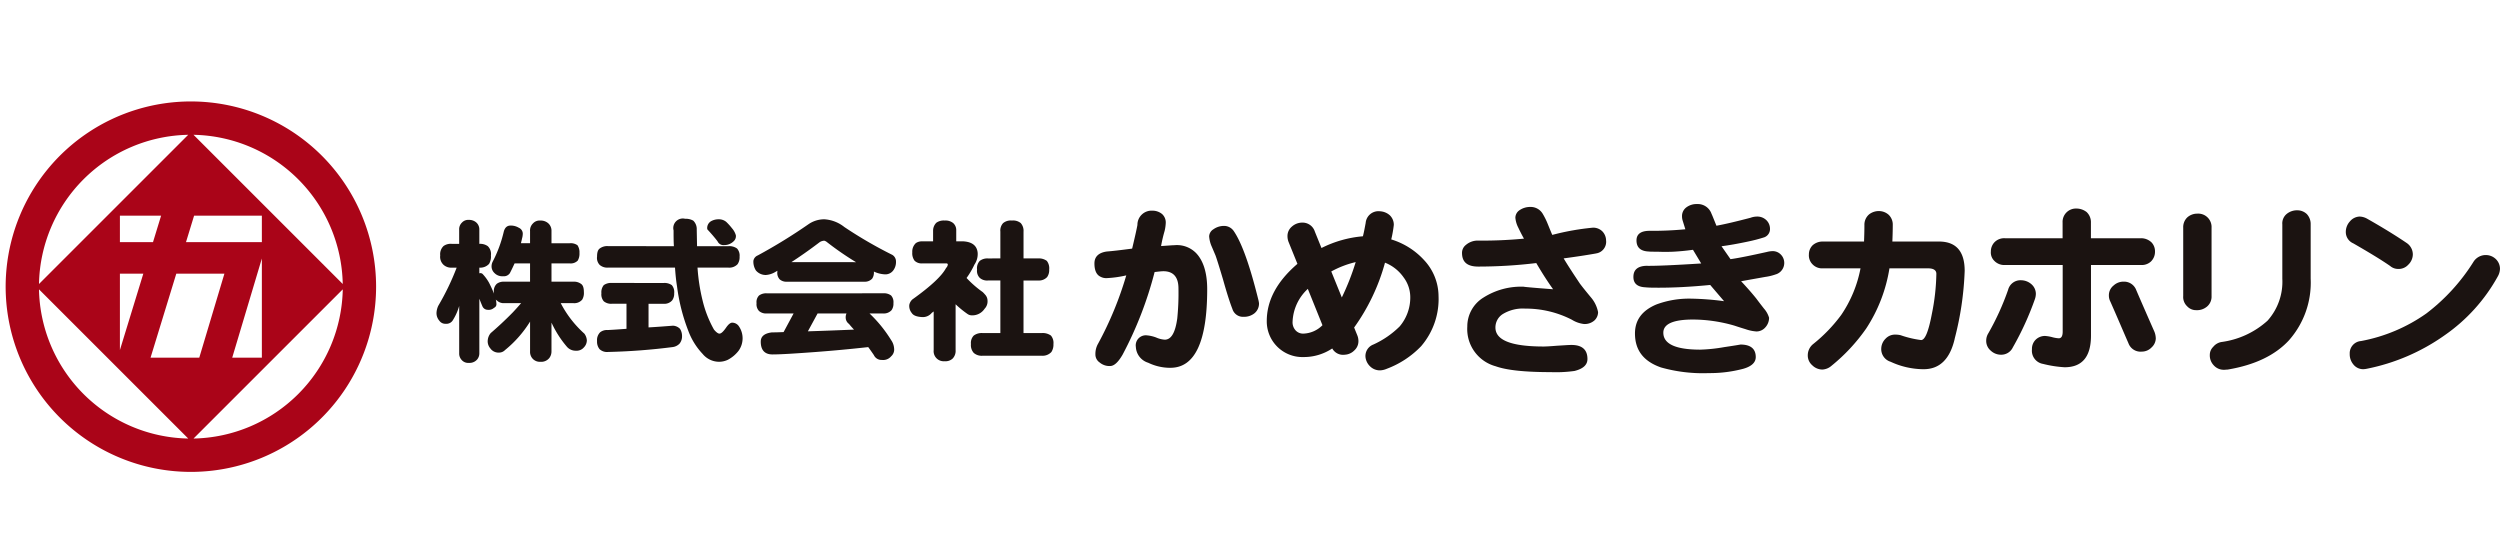 <svg xmlns="http://www.w3.org/2000/svg" width="375" height="84" viewBox="0 0 375 84">
  <g id="Group_1163" data-name="Group 1163" transform="translate(21265.001 21406)">
    <g id="Rectangle_304" data-name="Rectangle 304" transform="translate(-21265 -21406)" fill="#fff" stroke="#707070" stroke-width="1" opacity="0">
      <rect width="375" height="84" stroke="none"/>
      <rect x="0.5" y="0.5" width="374" height="83" fill="none"/>
    </g>
    <g id="Group_1158" data-name="Group 1158" transform="translate(-21617.023 -33743.418)">
      <path id="Path_1260" data-name="Path 1260" d="M27.785,191.344a27.783,27.783,0,1,0,27.78,27.785,27.784,27.784,0,0,0-27.78-27.785m22.777,27.382L28.178,196.347a22.808,22.808,0,0,1,22.384,22.379M38.43,212.446H27.05l1.214-3.967H38.43Zm-16.328,0H17.137v-3.967h6.179Zm-4.965,4.728h3.512l-3.512,11.459Zm8.459,0h7.217l-3.771,12.6H21.734ZM38.43,214.9v14.873H33.984ZM27.382,196.347,5,218.726a22.812,22.812,0,0,1,22.384-22.379M5,219.527l22.384,22.379A22.815,22.815,0,0,1,5,219.527m23.181,22.379,22.384-22.379a22.812,22.812,0,0,1-22.384,22.379" transform="translate(352.871 12161.292)" fill="#aa0418"/>
      <path id="Path_1261" data-name="Path 1261" d="M48.54,202.471a.975.975,0,0,1,.589,1.034,2.443,2.443,0,0,1-.1.564c-.045.257-.12.489-.164.725h1.364v-1.83a1.453,1.453,0,0,1,.445-1.148,1.331,1.331,0,0,1,1.1-.423,1.687,1.687,0,0,1,1.2.423,1.481,1.481,0,0,1,.47,1.148v1.83h2.748a1.749,1.749,0,0,1,1.148.3,1.844,1.844,0,0,1,.3,1.153,2.017,2.017,0,0,1-.257,1.15,1.472,1.472,0,0,1-1.194.423H53.444v2.742h3.287a1.766,1.766,0,0,1,1.15.332c.28.188.421.586.421,1.219a1.935,1.935,0,0,1-.257,1.15,1.555,1.555,0,0,1-1.314.518h-1.9a16.024,16.024,0,0,0,3.544,4.574,1.87,1.87,0,0,1,.373,1.012,1.531,1.531,0,0,1-.445,1.053,1.421,1.421,0,0,1-1.2.495,1.723,1.723,0,0,1-1.382-.636,15.521,15.521,0,0,1-2.228-3.473c-.025-.046-.05-.071-.05-.116v4.319a1.62,1.62,0,0,1-.329,1.009,1.559,1.559,0,0,1-1.339.561,1.459,1.459,0,0,1-1.219-.539,1.512,1.512,0,0,1-.325-1.03v-4.46a17.032,17.032,0,0,1-3.758,4.269,1.244,1.244,0,0,1-.914.379,1.492,1.492,0,0,1-1.293-.636,1.623,1.623,0,0,1-.375-1.291,1.88,1.88,0,0,1,.448-1.009c.984-.845,2.087-1.853,3.285-3.075.421-.445.845-.916,1.266-1.407h-2.51a1.457,1.457,0,0,1-1.128-.4.3.3,0,0,1-.164-.166,3.891,3.891,0,0,1,.095.657.589.589,0,0,1-.352.609,1.183,1.183,0,0,1-.939.3.871.871,0,0,1-.821-.561c-.166-.377-.307-.75-.448-1.1v8.17a1.437,1.437,0,0,1-.325.937,1.511,1.511,0,0,1-1.244.516,1.3,1.3,0,0,1-1.128-.491,1.392,1.392,0,0,1-.327-.962V214.2a8.118,8.118,0,0,1-1.009,2.23,1.127,1.127,0,0,1-1.012.446,1.09,1.09,0,0,1-.962-.468,1.732,1.732,0,0,1-.42-1.175,2.772,2.772,0,0,1,.279-1.078,37.891,37.891,0,0,0,2.746-5.7h-.725a1.687,1.687,0,0,1-1.243-.423,1.642,1.642,0,0,1-.5-1.411,1.7,1.7,0,0,1,.5-1.407,1.837,1.837,0,0,1,1.243-.327h1.1v-2.116a1.379,1.379,0,0,1,.423-1.078,1.268,1.268,0,0,1,1.032-.4,1.6,1.6,0,0,1,1.125.4,1.392,1.392,0,0,1,.445,1.078v2.116a1.965,1.965,0,0,1,1.269.348,1.629,1.629,0,0,1,.47,1.386,2.133,2.133,0,0,1-.279,1.269,1.791,1.791,0,0,1-1.461.564v.843c.05,0,.12-.021.166-.021a.493.493,0,0,1,.377.184,6.632,6.632,0,0,1,.918,1.269c.325.636.561,1.175.748,1.643a.893.893,0,0,1-.025-.257,1.46,1.46,0,0,1,.446-1.244,1.712,1.712,0,0,1,1.128-.307h3.851v-2.742H47.908c-.236.514-.471,1.009-.705,1.455a1.071,1.071,0,0,1-1.011.466,1.616,1.616,0,0,1-1.287-.466,1.372,1.372,0,0,1-.448-1.1,1.606,1.606,0,0,1,.141-.564,19.252,19.252,0,0,0,1.689-4.555c.162-.607.493-.914,1.009-.914a2.286,2.286,0,0,1,1.244.328" transform="translate(381.301 12169.109)" fill="#1b1311"/>
      <path id="Path_1262" data-name="Path 1262" d="M61.21,205.311c-.048-.748-.048-1.548-.048-2.366A1.433,1.433,0,0,1,62.9,201.2a2.256,2.256,0,0,1,1.219.282,1.765,1.765,0,0,1,.518,1.362l.046,2.464H69.4a1.964,1.964,0,0,1,1.287.355,1.594,1.594,0,0,1,.377,1.221,1.826,1.826,0,0,1-.3,1.125,1.7,1.7,0,0,1-1.362.518H64.754a28.449,28.449,0,0,0,.8,5.092,16.877,16.877,0,0,0,1.668,4.2c.348.42.63.607.818.607.261,0,.586-.3,1.009-.914.33-.473.634-.73.916-.73a1.219,1.219,0,0,1,.962.495,3.2,3.2,0,0,1-.021,3.73,4.933,4.933,0,0,1-1.6,1.341,3.076,3.076,0,0,1-1.361.3,3.2,3.2,0,0,1-2.416-1.171,10.19,10.19,0,0,1-2.159-3.476,28.04,28.04,0,0,1-1.693-6.69c-.141-.843-.232-1.784-.3-2.789H51.353a1.733,1.733,0,0,1-1.269-.4,1.5,1.5,0,0,1-.4-1.244c0-.614.116-1.012.4-1.221a1.853,1.853,0,0,1,1.269-.355Zm-1.527,5.519a1.9,1.9,0,0,1,1.221.327,1.626,1.626,0,0,1,.35,1.221,1.686,1.686,0,0,1-.3,1.057,1.524,1.524,0,0,1-1.268.514H57.407v3.544c1.244-.07,2.464-.166,3.664-.257a1.556,1.556,0,0,1,1.053.47,1.984,1.984,0,0,1,.307,1.1,1.707,1.707,0,0,1-.377,1.125,1.748,1.748,0,0,1-1.082.518,92,92,0,0,1-9.62.727,1.642,1.642,0,0,1-1.294-.423,1.769,1.769,0,0,1-.373-1.22,1.643,1.643,0,0,1,.468-1.312,1.606,1.606,0,0,1,1.105-.332c.941-.045,1.9-.116,2.841-.186v-3.757H51.892a1.708,1.708,0,0,1-1.2-.373,1.574,1.574,0,0,1-.355-1.2,1.67,1.67,0,0,1,.355-1.221,1.872,1.872,0,0,1,1.2-.327Zm9.363-9.179a8.193,8.193,0,0,1,.871.962,2.724,2.724,0,0,1,.586,1.055,1.026,1.026,0,0,1-.212.778,2,2,0,0,1-1.527.7.974.974,0,0,1-1.005-.564c-.423-.561-.916-1.125-1.436-1.689a.323.323,0,0,1-.116-.232,1.188,1.188,0,0,1,.589-1.105,2.287,2.287,0,0,1,1.146-.28,1.7,1.7,0,0,1,1.1.373" transform="translate(391.896 12169.036)" fill="#1b1311"/>
      <path id="Path_1263" data-name="Path 1263" d="M76.48,202.414a64.274,64.274,0,0,0,7.161,4.158,1.142,1.142,0,0,1,.566,1.007,2.084,2.084,0,0,1-.448,1.384,1.466,1.466,0,0,1-1.219.539,4.326,4.326,0,0,1-1.646-.42v.046a1.648,1.648,0,0,1-.255,1.011,1.487,1.487,0,0,1-1.2.466H67.866a1.515,1.515,0,0,1-1.1-.35,1.4,1.4,0,0,1-.355-1.127v-.166c-.139.095-.28.166-.4.236a3.159,3.159,0,0,1-1.334.4,1.926,1.926,0,0,1-1.482-.68,2.472,2.472,0,0,1-.379-1.435,1.064,1.064,0,0,1,.659-.821,80.834,80.834,0,0,0,7.629-4.694,4.167,4.167,0,0,1,2.368-.725,5.321,5.321,0,0,1,3,1.169m5.8,9.931a1.8,1.8,0,0,1,1.2.327,1.484,1.484,0,0,1,.352,1.153,1.661,1.661,0,0,1-.284,1.055,1.575,1.575,0,0,1-1.266.493H80.24a19.81,19.81,0,0,1,3.237,3.989,2.443,2.443,0,0,1,.448,1.244,1.354,1.354,0,0,1-.448,1.194,1.56,1.56,0,0,1-1.386.541,1.255,1.255,0,0,1-1.2-.725c-.255-.377-.537-.778-.846-1.2-2.719.3-5.3.539-7.792.727-3.167.236-5.349.373-6.57.373-1.171,0-1.76-.655-1.76-1.921,0-.777.539-1.244,1.666-1.386.589,0,1.177-.021,1.76-.046l1.5-2.792H64.84A1.61,1.61,0,0,1,63.665,215a1.472,1.472,0,0,1-.373-1.171,1.4,1.4,0,0,1,.373-1.153,1.779,1.779,0,0,1,1.175-.327Zm-4.062-4.669a45.254,45.254,0,0,1-4.294-2.958,1.278,1.278,0,0,0-.448-.261,1.357,1.357,0,0,0-.7.214c-1.6,1.219-3.028,2.205-4.249,3Zm-1.077,9.245a1.183,1.183,0,0,1-.471-.914,1.378,1.378,0,0,1,.12-.634H72.446l-1.455,2.676c2.418-.073,4.715-.166,6.922-.257-.28-.282-.537-.589-.773-.871" transform="translate(402.213 12169.069)" fill="#1b1311"/>
      <path id="Path_1264" data-name="Path 1264" d="M82.465,201.7a1.4,1.4,0,0,1,.493,1.128v1.639h1.009c1.385.071,2.112.661,2.207,1.739a2.81,2.81,0,0,1-.493,1.759,11.864,11.864,0,0,1-1.175,2,15.614,15.614,0,0,0,2.419,2.112,4.159,4.159,0,0,1,.352.375,1.338,1.338,0,0,1,.375.916,1.587,1.587,0,0,1-.445,1.219,2.191,2.191,0,0,1-1.855.984,1.146,1.146,0,0,1-.705-.207,14.563,14.563,0,0,1-1.784-1.457v6.876a1.652,1.652,0,0,1-.445,1.269,1.567,1.567,0,0,1-1.2.4,1.511,1.511,0,0,1-1.644-1.668v-5.8c-.091.071-.186.141-.282.212a1.737,1.737,0,0,1-1.452.634c-.8-.045-1.316-.236-1.552-.609A1.661,1.661,0,0,1,75.916,214a1.485,1.485,0,0,1,.47-.821c2.767-1.975,4.435-3.544,5.049-4.717a.847.847,0,0,0,.257-.495.174.174,0,0,0-.189-.186h-3.66a1.513,1.513,0,0,1-1.128-.4,1.86,1.86,0,0,1-.35-1.266,1.729,1.729,0,0,1,.539-1.384,1.589,1.589,0,0,1,.939-.261h1.643v-1.639a1.664,1.664,0,0,1,.491-1.153,1.89,1.89,0,0,1,1.244-.329,1.827,1.827,0,0,1,1.244.354m7.111,5.328v-4.016a1.646,1.646,0,0,1,.4-1.266,1.779,1.779,0,0,1,1.337-.4,1.821,1.821,0,0,1,1.318.379,1.75,1.75,0,0,1,.42,1.287v4.016h2.209a1.985,1.985,0,0,1,1.289.373A1.82,1.82,0,0,1,96.9,208.7a1.8,1.8,0,0,1-.307,1.125,1.661,1.661,0,0,1-1.336.518H93.049v7.885H95.8a2.1,2.1,0,0,1,1.361.375,1.692,1.692,0,0,1,.377,1.269,2.024,2.024,0,0,1-.307,1.194,1.786,1.786,0,0,1-1.43.564H86.9a1.805,1.805,0,0,1-1.314-.423,1.753,1.753,0,0,1-.423-1.336,1.582,1.582,0,0,1,.423-1.269,2,2,0,0,1,1.314-.375h2.676v-7.885H87.721a1.652,1.652,0,0,1-1.241-.4,1.489,1.489,0,0,1-.4-1.241,1.612,1.612,0,0,1,.4-1.294,1.837,1.837,0,0,1,1.241-.373Z" transform="translate(412.5 12169.15)" fill="#1b1311"/>
      <path id="Path_1265" data-name="Path 1265" d="M102.873,224.089a7.582,7.582,0,0,1-3.342-.761,2.612,2.612,0,0,1-1.848-2.373,1.509,1.509,0,0,1,1.671-1.732,5.237,5.237,0,0,1,1.378.321,3.745,3.745,0,0,0,1.289.325c.968,0,1.584-1.053,1.875-3.2a37.94,37.94,0,0,0,.179-4.485c0-1.7-.764-2.582-2.257-2.582-.325,0-.762.061-1.321.12a56.127,56.127,0,0,1-4.806,12.4c-.646,1.112-1.261,1.7-1.877,1.7a2.265,2.265,0,0,1-1.553-.527,1.446,1.446,0,0,1-.645-1.23,3.083,3.083,0,0,1,.411-1.612,52.017,52.017,0,0,0,4.219-10.229,16.4,16.4,0,0,1-2.9.411,1.819,1.819,0,0,1-.969-.209c-.612-.291-.907-.966-.907-1.993,0-1,.616-1.612,1.844-1.787.791-.059,2.055-.205,3.814-.437.411-1.732.675-2.9.791-3.551a2.123,2.123,0,0,1,2.257-2.139,2.249,2.249,0,0,1,1.436.5,1.7,1.7,0,0,1,.557,1.318,6.185,6.185,0,0,1-.175,1.232,21.569,21.569,0,0,0-.527,2.257l1.671-.116c.232,0,.437-.029.643-.029a4.017,4.017,0,0,1,2.992,1.257c1.053,1.146,1.612,2.934,1.612,5.365,0,7.856-1.848,11.784-5.512,11.784m12.605-8.179a2.469,2.469,0,0,1-1.612.53,1.652,1.652,0,0,1-1.7-1.175c-.38-.968-.85-2.434-1.407-4.426-.559-1.877-.937-3.078-1.116-3.574-.2-.471-.407-.968-.612-1.437a4.494,4.494,0,0,1-.354-1.466,1.312,1.312,0,0,1,.646-1.053,2.719,2.719,0,0,1,1.7-.5,1.763,1.763,0,0,1,1.378.821c1.2,1.787,2.4,5.187,3.635,10.172a4.411,4.411,0,0,1,.118.587,1.867,1.867,0,0,1-.675,1.521" transform="translate(424.717 12168.5)" fill="#1b1311"/>
      <path id="Path_1266" data-name="Path 1266" d="M129.139,220.77a13.9,13.9,0,0,1-5.189,3.426,2.826,2.826,0,0,1-.966.236,2.077,2.077,0,0,1-1.525-.586,2.265,2.265,0,0,1-.705-1.409,1.84,1.84,0,0,1,1.175-1.876,13.538,13.538,0,0,0,3.958-2.723,6.7,6.7,0,0,0,1.582-4.574,4.964,4.964,0,0,0-1-2.785,6.16,6.16,0,0,0-2.787-2.2,30.381,30.381,0,0,1-4.63,9.729l.466,1.146a2.3,2.3,0,0,1,.179.877,1.85,1.85,0,0,1-.616,1.411,2.163,2.163,0,0,1-1.439.645,1.858,1.858,0,0,1-1.875-.939,7.7,7.7,0,0,1-4.308,1.289,5.348,5.348,0,0,1-5.512-5.394c0-3.1,1.525-5.949,4.6-8.586l-1.318-3.255a2.393,2.393,0,0,1-.175-.88,1.833,1.833,0,0,1,.675-1.466,2.32,2.32,0,0,1,1.555-.586,1.928,1.928,0,0,1,1.875,1.35l.995,2.462a16.919,16.919,0,0,1,6.217-1.76c.177-.7.293-1.377.411-1.993a1.923,1.923,0,0,1,2.139-1.759,2.4,2.4,0,0,1,1.466.586,1.968,1.968,0,0,1,.616,1.464,17.563,17.563,0,0,1-.384,2.171,11.038,11.038,0,0,1,4.955,3.135,7.967,7.967,0,0,1,2.139,5.337,10.849,10.849,0,0,1-2.578,7.506m-17.028-8.559a7.07,7.07,0,0,0-2.287,4.892,1.8,1.8,0,0,0,.466,1.35,1.52,1.52,0,0,0,1.173.468,4.218,4.218,0,0,0,2.842-1.259Zm3.516-2.612,1.582,3.9a36.994,36.994,0,0,0,2.082-5.306,14.431,14.431,0,0,0-3.664,1.407" transform="translate(436.09 12168.539)" fill="#1b1311"/>
      <path id="Path_1267" data-name="Path 1267" d="M142.432,207.186c-1,.179-2.609.441-4.837.736.557.937,1.378,2.2,2.434,3.78.527.7,1.086,1.377,1.643,2.051a4.79,4.79,0,0,1,1.086,2.228,1.7,1.7,0,0,1-.527,1.232,2.209,2.209,0,0,1-1.559.555,4.372,4.372,0,0,1-1.844-.645,15.164,15.164,0,0,0-7.008-1.669,5.751,5.751,0,0,0-3.4.848,2.378,2.378,0,0,0-1.059,1.993c0,1.907,2.4,2.846,7.242,2.846.291,0,.964-.032,1.994-.118.995-.057,1.73-.116,2.168-.116,1.585,0,2.4.7,2.4,2.109,0,.88-.646,1.466-1.934,1.791a20.172,20.172,0,0,1-3.6.175c-3.869,0-6.6-.291-8.24-.88a5.784,5.784,0,0,1-4.249-5.949,5.074,5.074,0,0,1,2.4-4.339,10.535,10.535,0,0,1,6.1-1.643c-.232,0,1.205.146,4.369.38-.88-1.23-1.7-2.521-2.521-3.928a73.4,73.4,0,0,1-8.706.528c-1.643,0-2.434-.675-2.434-2.051a1.5,1.5,0,0,1,.586-1.2,2.716,2.716,0,0,1,1.907-.645,66.471,66.471,0,0,0,6.8-.295c-.205-.352-.5-.907-.85-1.643a3.973,3.973,0,0,1-.441-1.5,1.381,1.381,0,0,1,.648-1.139,2.808,2.808,0,0,1,1.612-.473,2.1,2.1,0,0,1,1.844,1.03,10.831,10.831,0,0,1,.764,1.552c.38.937.612,1.5.673,1.612a37.759,37.759,0,0,1,6.1-1.086,1.947,1.947,0,0,1,1.439.589,2.006,2.006,0,0,1,.527,1.318,1.764,1.764,0,0,1-1.527,1.962" transform="translate(448.975 12168.254)" fill="#1b1311"/>
      <path id="Path_1268" data-name="Path 1268" d="M158.005,210.544a7.8,7.8,0,0,1-1.5.352c-.466.087-1.668.295-3.6.645.937,1,1.7,1.876,2.287,2.612.232.318.616.818,1.143,1.493a3.6,3.6,0,0,1,.764,1.377,2.144,2.144,0,0,1-.559,1.437,1.767,1.767,0,0,1-1.348.616,6.29,6.29,0,0,1-1.643-.352c-.584-.175-1.141-.354-1.668-.529a22.52,22.52,0,0,0-6.187-.909c-2.992,0-4.458.673-4.458,1.968q0,2.547,5.544,2.548a24.318,24.318,0,0,0,3.6-.38c1.612-.236,2.434-.384,2.434-.384,1.523,0,2.287.646,2.287,1.877,0,.821-.646,1.41-1.877,1.759a19.537,19.537,0,0,1-5.162.648,23.061,23.061,0,0,1-7.179-.85c-2.612-.911-3.9-2.582-3.9-5.1,0-1.993,1.053-3.43,3.194-4.34a14.048,14.048,0,0,1,5.306-.877,41.158,41.158,0,0,1,4.865.38l-2.08-2.435c-3.021.295-5.572.412-7.681.412-.761,0-1.466,0-2.055-.059-1.2-.059-1.784-.586-1.784-1.555,0-1.053.614-1.612,1.9-1.669q2.11.04,8.268-.354l-1.232-2.05c-1,.143-1.993.236-3.019.291-.764.03-1.5.03-2.26,0-1.112,0-1.493-.029-1.171-.029q-2.022,0-2.023-1.669c0-.939.645-1.439,1.966-1.439a52.7,52.7,0,0,0,5.363-.232l-.382-1.232a2.206,2.206,0,0,1-.118-.734,1.61,1.61,0,0,1,.648-1.318,2.551,2.551,0,0,1,1.609-.5,2.185,2.185,0,0,1,2.171,1.469c.116.232.352.845.736,1.784,1.287-.234,3.016-.645,5.128-1.2a2.8,2.8,0,0,1,.966-.175,1.93,1.93,0,0,1,1.411.557,1.792,1.792,0,0,1,.527,1.23,1.322,1.322,0,0,1-.852,1.321,23.908,23.908,0,0,1-2.462.643q-2.284.485-3.957.7l1.348,1.937c1.287-.179,3.108-.559,5.481-1.086a3.665,3.665,0,0,1,.791-.116,1.684,1.684,0,0,1,1.291.527,1.795,1.795,0,0,1-.88,2.989" transform="translate(460.285 12168.062)" fill="#1b1311"/>
      <path id="Path_1269" data-name="Path 1269" d="M173.441,219.7q-1.053,4.572-4.66,4.574a11.847,11.847,0,0,1-4.953-1.116,1.989,1.989,0,0,1-1.407-2.023,2.16,2.16,0,0,1,.643-1.436,1.933,1.933,0,0,1,1.469-.616,3.425,3.425,0,0,1,.791.089,15.1,15.1,0,0,0,3.076.728c.586,0,1.114-1.287,1.612-3.923a32.493,32.493,0,0,0,.675-6.012c0-.529-.411-.821-1.232-.821H163.65a23.1,23.1,0,0,1-3.489,9.027,27.217,27.217,0,0,1-5.217,5.6,2.259,2.259,0,0,1-1.35.555,2.179,2.179,0,0,1-1.523-.645,1.921,1.921,0,0,1-.671-1.5,2.161,2.161,0,0,1,.791-1.668,23.111,23.111,0,0,0,4.219-4.371,18.575,18.575,0,0,0,2.9-7h-5.63a1.968,1.968,0,0,1-1.582-.618,1.9,1.9,0,0,1-.53-1.464,1.929,1.929,0,0,1,.559-1.377,2.228,2.228,0,0,1,1.553-.559h6.16c.027-.762.055-1.582.055-2.46a2.029,2.029,0,0,1,.7-1.612,2.356,2.356,0,0,1,1.5-.5,2.2,2.2,0,0,1,1.436.555,2.039,2.039,0,0,1,.616,1.555c0,.848-.029,1.669-.059,2.46h6.978q3.867,0,3.869,4.4a46.547,46.547,0,0,1-1.5,10.172" transform="translate(471.789 12168.526)" fill="#1b1311"/>
      <path id="Path_1270" data-name="Path 1270" d="M170.377,221.183a1.91,1.91,0,0,1-1.755,1.084,2.231,2.231,0,0,1-1.559-.616,1.9,1.9,0,0,1-.673-1.493,2.1,2.1,0,0,1,.325-1.116,38.95,38.95,0,0,0,2.96-6.508,1.914,1.914,0,0,1,1.935-1.437,2.4,2.4,0,0,1,1.553.587,1.921,1.921,0,0,1,.675,1.466,2.578,2.578,0,0,1-.148.791,44.082,44.082,0,0,1-3.314,7.242m20.784-12.955a2.012,2.012,0,0,1-1.553.582h-7.5V219.4q0,4.748-3.958,4.748a17.159,17.159,0,0,1-3.221-.5,2.007,2.007,0,0,1-1.675-2.2,1.919,1.919,0,0,1,.559-1.434,1.974,1.974,0,0,1,1.434-.559,5.646,5.646,0,0,1,1.027.175,4.843,4.843,0,0,0,1,.175c.38,0,.589-.32.589-.993v-10H169.2a2.067,2.067,0,0,1-1.612-.645,1.74,1.74,0,0,1-.5-1.377,2,2,0,0,1,.557-1.407,2.027,2.027,0,0,1,1.552-.587h8.651v-2.343a2,2,0,0,1,2.051-2.112,2.491,2.491,0,0,1,1.553.527,2.08,2.08,0,0,1,.645,1.585v2.343h7.5a2.237,2.237,0,0,1,1.612.646,1.953,1.953,0,0,1,.5,1.377,2.025,2.025,0,0,1-.555,1.41m.675,11.52a1.887,1.887,0,0,1-.646,1.436,2,2,0,0,1-1.436.616,1.932,1.932,0,0,1-2.023-1.261c-.645-1.466-1.523-3.549-2.7-6.217a1.964,1.964,0,0,1-.232-.966,1.851,1.851,0,0,1,.7-1.466,2.183,2.183,0,0,1,1.552-.584,1.939,1.939,0,0,1,1.846,1.255q1.058,2.467,2.728,6.249a2.848,2.848,0,0,1,.205.937" transform="translate(483.563 12168.358)" fill="#1b1311"/>
      <path id="Path_1271" data-name="Path 1271" d="M186.46,214.968a2.3,2.3,0,0,1-1.555.5,1.8,1.8,0,0,1-1.377-.587,1.9,1.9,0,0,1-.587-1.525V203.1a2.025,2.025,0,0,1,.616-1.552,2.229,2.229,0,0,1,1.493-.559,2.007,2.007,0,0,1,2.143,2.11v10.259a1.939,1.939,0,0,1-.732,1.612m12.4,4.955c-2.109,2.314-5.217,3.78-9.261,4.455-.175,0-.352.03-.5.03a2.022,2.022,0,0,1-1.612-.705,2.146,2.146,0,0,1-.557-1.552,1.661,1.661,0,0,1,.5-1.171,2.037,2.037,0,0,1,1.232-.736,12.83,12.83,0,0,0,6.919-3.194,8.742,8.742,0,0,0,2.225-6.3V202.6a1.834,1.834,0,0,1,.675-1.582,2.46,2.46,0,0,1,1.612-.53,2.063,2.063,0,0,1,1.38.557,2.179,2.179,0,0,1,.586,1.555v8.147a13.04,13.04,0,0,1-3.2,9.175" transform="translate(496.563 12168.475)" fill="#1b1311"/>
      <path id="Path_1272" data-name="Path 1272" d="M205.951,208.254a1.935,1.935,0,0,1-1.525.616,1.82,1.82,0,0,1-1.173-.441c-1.35-.937-3.194-2.051-5.54-3.4A1.843,1.843,0,0,1,196.6,203.3a2.327,2.327,0,0,1,.612-1.555,1.987,1.987,0,0,1,1.466-.732,2.445,2.445,0,0,1,1.116.321c2.489,1.41,4.456,2.639,5.922,3.635a2.076,2.076,0,0,1,.937,1.76,2.186,2.186,0,0,1-.7,1.523m5.453,10.582a30.45,30.45,0,0,1-11.668,5.012,3.154,3.154,0,0,1-.5.063,1.868,1.868,0,0,1-1.523-.737,2.366,2.366,0,0,1-.527-1.55,1.842,1.842,0,0,1,1.7-1.937,24.847,24.847,0,0,0,9.791-4.133,29.193,29.193,0,0,0,7.12-7.826,2.183,2.183,0,0,1,3.283-.354,2.047,2.047,0,0,1,.645,1.466,2.416,2.416,0,0,1-.293,1.086,26.046,26.046,0,0,1-8.031,8.911" transform="translate(507.293 12168.888)" fill="#1b1311"/>
    </g>
  </g>
</svg>
